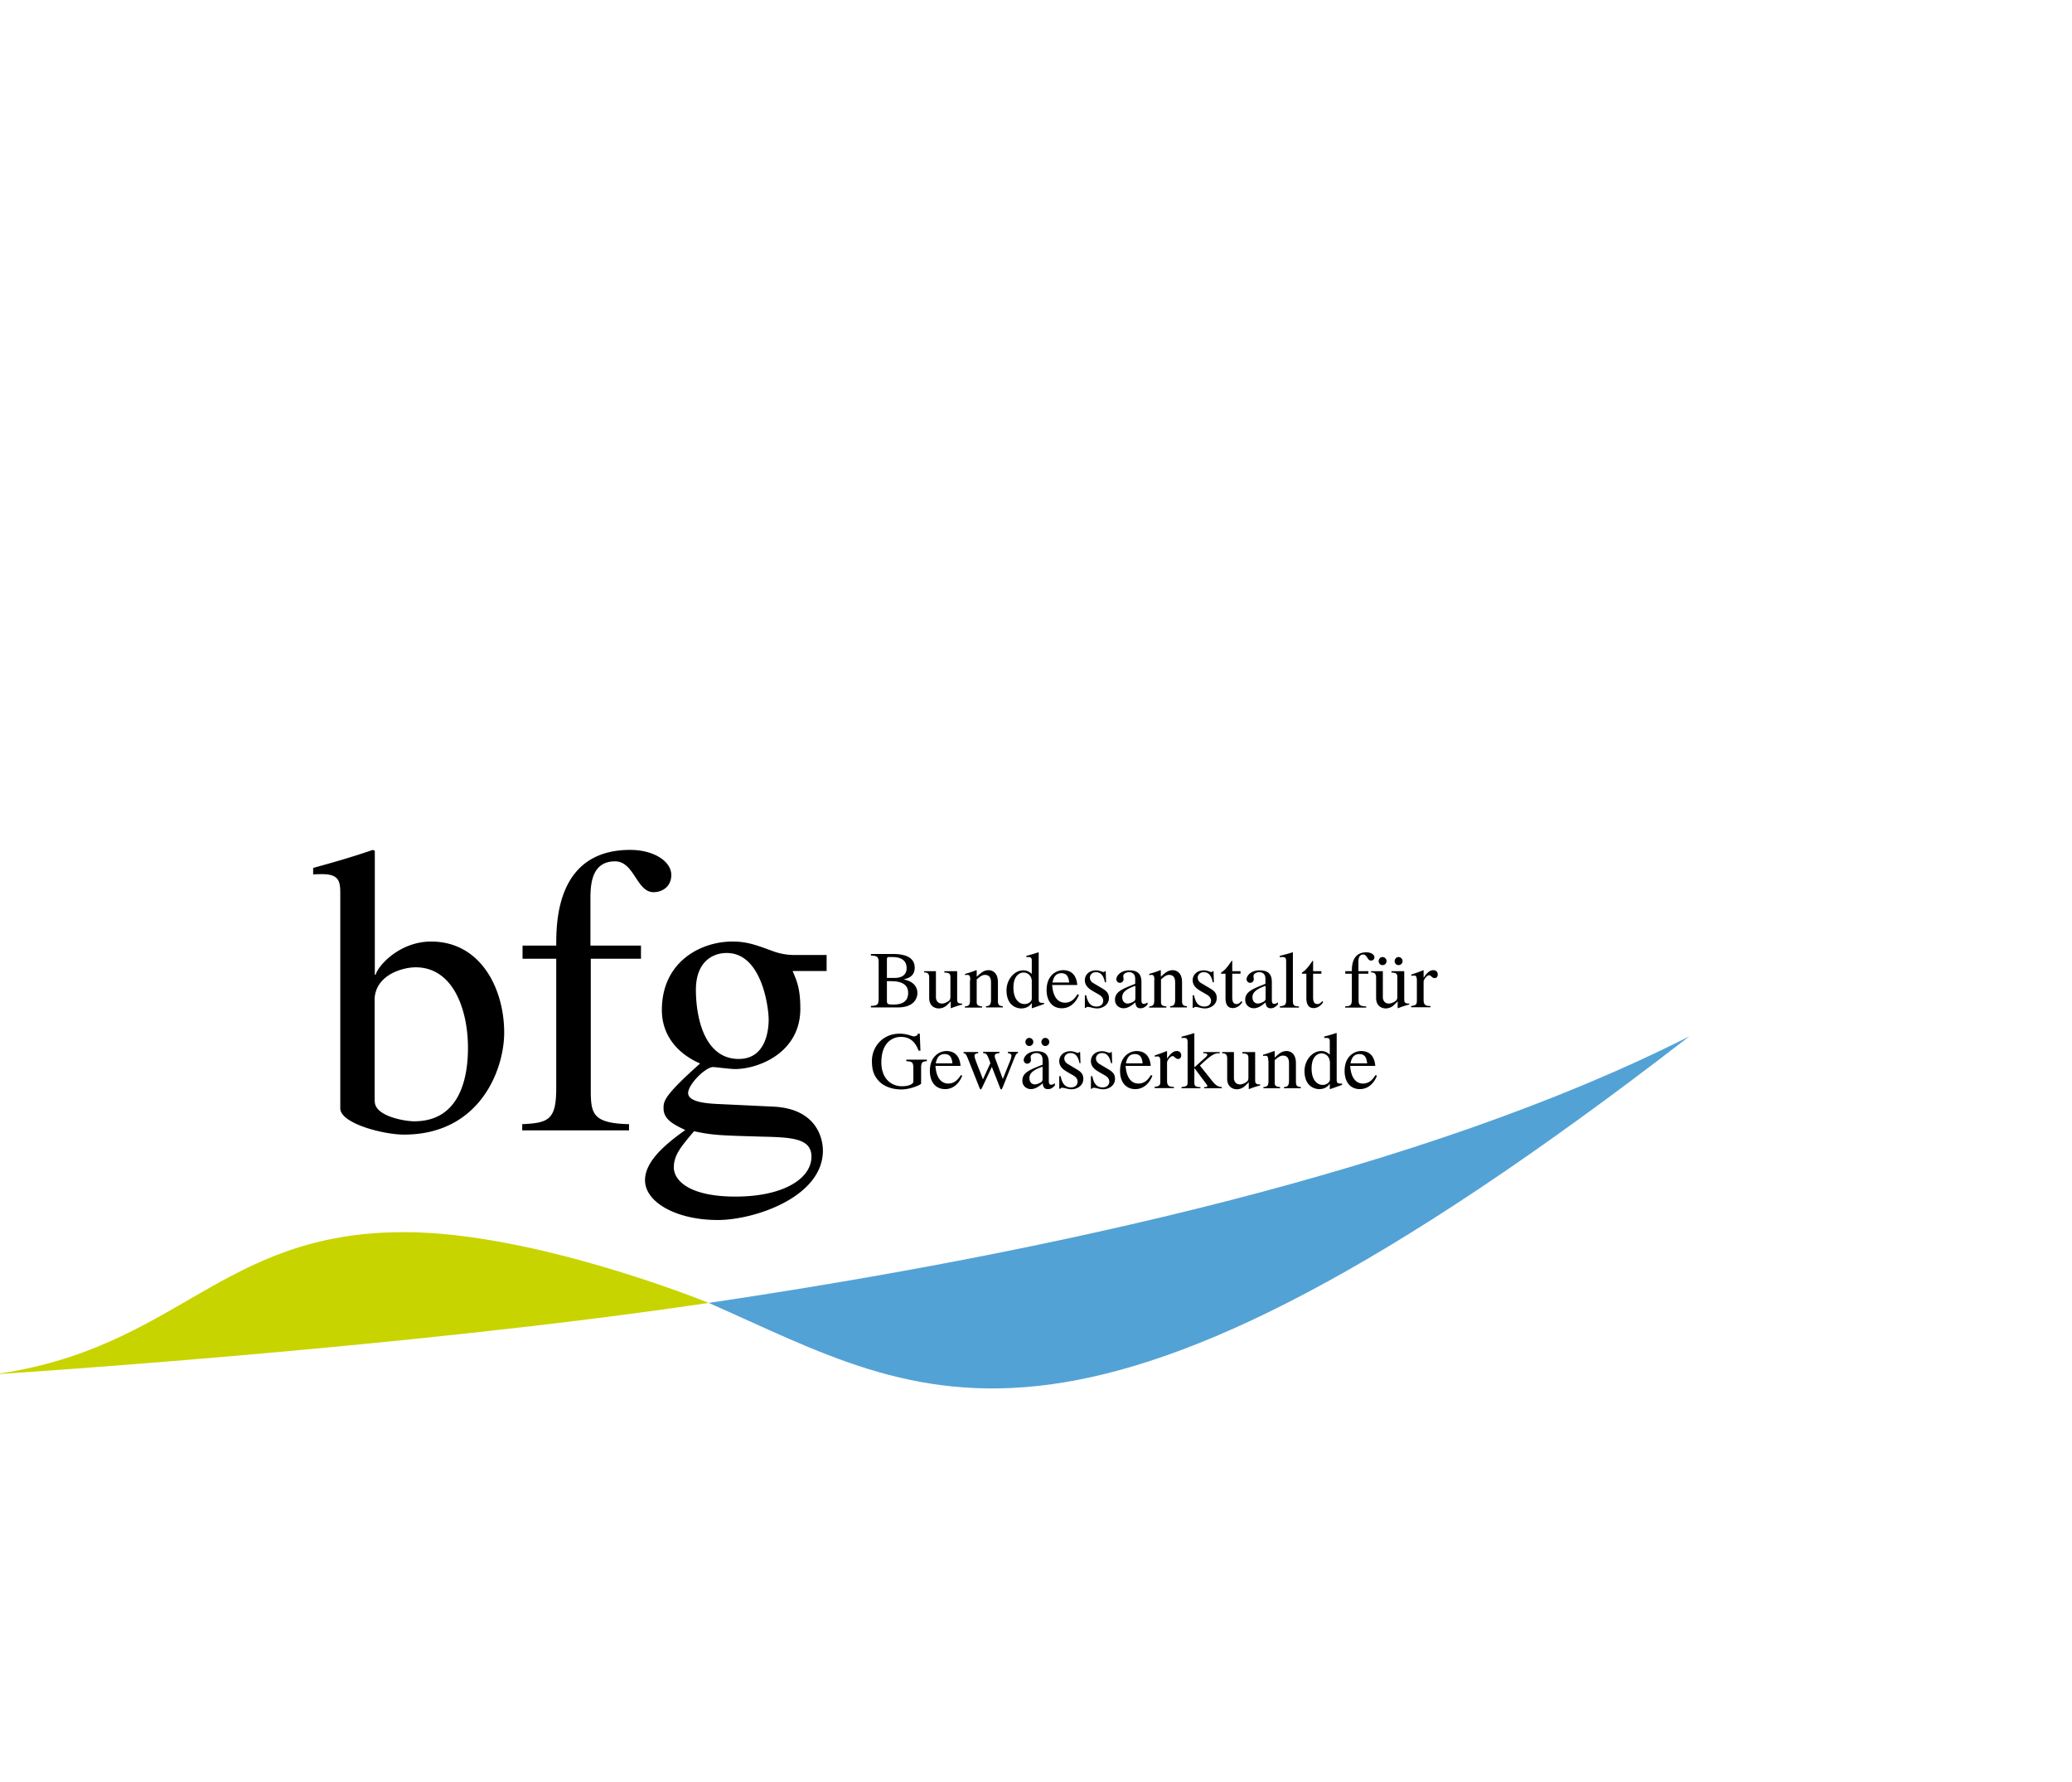 <svg xmlns="http://www.w3.org/2000/svg" width="123" height="105.8" style="enable-background:new 0 0 123 105.8" xml:space="preserve"><style>.st0{display:none}.st1{display:inline}.st2{fill:#fff}.st5{display:inline;stroke:#000;stroke-width:.1;stroke-miterlimit:10}.st6{font-family:&apos;BundesSans-Regular&apos;}.st7{font-size:12px}.st8,.st9{display:inline;fill:#2e2115}.st9{fill:none}.st10{font-family:&apos;UniversLTStd-Cn&apos;}.st11{font-size:11.2px}.st13{clip-path:url(#SVGID_2_);fill:#2b2b2a}.st14{display:inline;fill:#2b2b2a}.st15,.st16{clip-path:url(#SVGID_4_);fill:#2b2b2a}.st16{clip-path:url(#SVGID_6_)}.st20{display:inline;fill:#0071bc}</style><g id="Layer_6"><path d="M42.07 77.34c-.09-.04-10.33-4.2-18.07-4.2-10.99 0-13.36 6.94-24.42 8.45 0-.01 24.24-1.53 42.49-4.25" style="fill:#c8d400"/><path d="M42.07 77.34c20.17-2.99 42.49-7.86 58.21-15.82-36.52 28.25-45.16 21.56-58.21 15.82" style="fill:#53a2d5"/><path d="M52.65 59.43c0 .18.09.2.36.2.32 0 .9-.04.9-.69 0-.39-.23-.55-.48-.63-.16-.05-.32-.07-.78-.07v1.19m0-1.38h.46c.13 0 .71-.01.71-.58s-.5-.66-.84-.66h-.22c-.1 0-.11.07-.11.14v1.1m-.95-1.42h1.34c.42 0 1.26.07 1.26.81 0 .53-.42.64-.64.69v.01c.42.09.8.32.8.82 0 .18-.1.84-1.16.84h-1.6v-.09c.4-.01.46-.09.46-.43v-2.13c0-.35-.07-.41-.46-.43v-.09m5.42 3c-.26.07-.44.13-.67.22l-.01-.01v-.4l-.21.21c-.19.19-.42.21-.5.21-.2 0-.57-.11-.57-.62v-1.21c0-.29-.15-.3-.3-.31v-.07h.7v1.56c0 .07.04.36.36.36.14 0 .29-.07.42-.17.04-.04.08-.09.08-.24v-1.13c0-.19-.02-.29-.36-.3v-.08h.76v1.65c0 .17.01.28.3.27v.06m.48-1.45c0-.3-.09-.31-.17-.31a.37.37 0 0 0-.14.02v-.08c.22-.06.44-.13.66-.22l.03.01v.38c.24-.22.42-.39.7-.39.22 0 .56.13.56.72v1.1c0 .23.06.3.29.32v.07h-1v-.07c.18-.02.3-.04.3-.4v-1c0-.29-.09-.46-.37-.46-.15 0-.29.1-.48.27v1.35c0 .16.07.23.32.25v.07h-1.02v-.07c.23-.02.3-.08.3-.36v-1.2m3.67.03c-.03-.33-.27-.48-.49-.48-.27 0-.6.23-.6.89 0 .72.35.98.66.98.2 0 .39-.11.43-.29v-1.1m.73 1.39c-.23.08-.45.16-.71.25l-.02-.01v-.29h-.01c-.09.13-.26.31-.62.31-.19 0-.87-.1-.87-1.08 0-.63.46-1.18.99-1.18.21 0 .35.07.51.21v-.75c0-.14 0-.25-.21-.25-.03 0-.08 0-.11.01v-.08c.24-.06.47-.13.71-.21l.02.01v2.72c0 .2 0 .29.32.27v.07m1.49-1.28c-.03-.23-.08-.55-.46-.55-.26 0-.45.13-.53.55h.99m.58.73c-.05.15-.33.8-1.02.8-.53 0-.9-.39-.9-1.08 0-.89.59-1.18.98-1.18.45 0 .79.25.84.88h-1.49c.06.85.45 1.05.76 1.05.43 0 .63-.33.74-.5l.09.03m1.54-.75c-.1-.49-.32-.59-.53-.59-.26 0-.36.19-.36.31 0 .1.03.24.21.34l.52.31c.24.14.4.28.4.57 0 .42-.39.62-.7.62-.22 0-.42-.09-.56-.09-.06 0-.08.02-.11.06h-.06v-.75h.08c.06.25.15.67.62.67.16 0 .39-.08.39-.35 0-.15-.1-.27-.25-.36l-.28-.16c-.3-.17-.56-.35-.56-.7 0-.27.21-.58.67-.58.21 0 .36.1.44.1.04 0 .07-.03.08-.05h.05l.02.66h-.07m1.81.21c-.73.24-.78.51-.78.67v.01c0 .23.14.37.32.37.11 0 .25-.06.3-.09.15-.07.16-.13.16-.27v-.69m.74 1.09c-.2.23-.35.24-.43.24-.09 0-.29 0-.31-.35-.18.16-.43.35-.7.35-.26 0-.51-.18-.51-.5 0-.48.42-.64 1.2-.95v-.29c0-.35-.23-.4-.37-.4-.16 0-.34.09-.34.23 0 .07.02.14.02.19 0 .1-.09.21-.22.21-.15 0-.21-.14-.21-.21 0-.19.23-.53.78-.53.71 0 .71.48.71.77v.94c0 .14 0 .28.14.28.1 0 .16-.05.22-.09v.11m.41-1.43c0-.3-.09-.31-.17-.31a.37.37 0 0 0-.14.02v-.08c.22-.06.44-.13.66-.22l.03.01v.38c.24-.22.42-.39.7-.39.22 0 .56.13.56.72v1.1c0 .23.06.3.29.32v.07h-1v-.07c.18-.02.3-.04.3-.4v-1c0-.29-.09-.46-.37-.46-.14 0-.29.1-.47.27v1.35c0 .16.07.23.32.25v.07h-1.02v-.07c.22-.02.3-.08.3-.36v-1.2m3.47.12c-.1-.49-.32-.59-.53-.59-.26 0-.36.19-.36.31 0 .1.03.24.21.34l.52.31c.24.14.4.28.4.57 0 .42-.39.62-.7.62-.22 0-.42-.09-.56-.09-.06 0-.08.02-.11.06h-.06v-.75h.08c.06.25.15.67.62.67.16 0 .39-.08.39-.35 0-.15-.1-.27-.25-.36l-.28-.16c-.3-.17-.56-.35-.56-.7 0-.27.21-.58.67-.58.21 0 .36.1.44.1.04 0 .07-.03.08-.05h.05l.02.66h-.07m1.65-.51h-.49v1.37c0 .15 0 .43.25.43.15 0 .24-.11.29-.17l.06.05c-.12.21-.34.36-.56.36-.25 0-.44-.13-.44-.61V57.8h-.25c-.01 0-.02-.02-.02-.03 0-.06.11-.09.21-.19.18-.19.25-.29.43-.55.03 0 .03.02.03.06v.56h.49v.15m1.49.72c-.72.24-.78.51-.78.67v.01c0 .23.14.37.32.37.11 0 .25-.06.3-.09.15-.07.16-.13.16-.27v-.69m.74 1.09c-.2.23-.35.24-.43.24-.09 0-.29 0-.31-.35-.18.16-.43.35-.7.35-.26 0-.51-.18-.51-.5 0-.48.42-.64 1.2-.95v-.29c0-.35-.23-.4-.37-.4-.16 0-.34.09-.34.23 0 .07.02.14.02.19 0 .1-.09.21-.22.21-.15 0-.21-.14-.21-.21 0-.19.23-.53.78-.53.72 0 .72.48.72.77v.94c0 .14 0 .28.14.28.1 0 .16-.05.22-.09v.11m.12.12c.28-.02.37-.08.37-.35V57.1c0-.22-.03-.29-.22-.29-.06 0-.11 0-.16.01v-.08c.25-.06.51-.13.76-.21l.02.01v2.87c0 .28.08.32.36.33v.07h-1.13v-.08m2.46-1.93h-.49v1.37c0 .15 0 .43.25.43.15 0 .24-.11.29-.17l.06.05c-.12.21-.34.36-.56.36-.25 0-.44-.13-.44-.61V57.8h-.25c-.01 0-.02-.02-.02-.03 0-.06.11-.09.21-.19.18-.19.25-.29.43-.55.03 0 .03.02.03.06v.56h.49v.15m2.79 0h-.58v1.51c0 .29 0 .42.45.43v.07h-1.25v-.07c.32-.02.4-.06.4-.43V57.8h-.39v-.15h.39c0-.27 0-1.12.86-1.12.27 0 .48.13.48.29 0 .14-.11.2-.21.2-.2 0-.23-.36-.45-.36-.26 0-.29.25-.29.43v.56h.59v.15m1.79-.99c.13 0 .24.11.24.24 0 .14-.11.24-.24.24-.16 0-.23-.14-.23-.24 0-.09.08-.24.23-.24m-.95 0c.13 0 .24.11.24.24 0 .14-.11.24-.24.24-.16 0-.23-.14-.23-.24 0-.09.07-.24.23-.24m1.58 2.82c-.26.07-.44.13-.67.22l-.01-.01v-.4l-.21.21c-.19.19-.42.21-.5.21-.2 0-.57-.11-.57-.62v-1.21c0-.29-.15-.3-.3-.31v-.07h.7v1.56c0 .07.04.36.36.36.14 0 .29-.07.42-.17.04-.04.08-.09.08-.24v-1.13c0-.19-.02-.29-.35-.3v-.08h.76v1.65c0 .17.01.28.3.27v.06m.45-1.43c0-.28-.09-.29-.17-.29-.07 0-.12.01-.16.02v-.08c.24-.08.48-.16.71-.26l.02.01v.43h.01c.22-.34.39-.44.57-.44.16 0 .26.1.26.26 0 .12-.07.21-.18.21-.17 0-.22-.17-.33-.17-.12 0-.33.24-.33.39v1.08c0 .33.16.35.41.36v.07h-1.15v-.07c.26-.05.34-.06.34-.33V58.2m-29.09 4.79c-.21.02-.34.03-.34.37v.96c0 .07-.64.35-1.17.35-.48 0-1.01-.14-1.35-.51-.25-.28-.4-.56-.4-1.19 0-.81.62-1.61 1.64-1.61.49 0 .71.16.86.16.04 0 .2-.02.23-.16h.11l.04 1.01h-.11c-.13-.35-.38-.82-1.05-.82-.46 0-1.16.3-1.16 1.52 0 .87.5 1.41 1.24 1.41.33 0 .66-.11.66-.28v-.78c0-.4-.1-.4-.42-.43v-.09h1.22v.09m1.52.13c-.03-.23-.08-.55-.46-.55-.26 0-.45.13-.53.55h.99m.58.73c-.05.15-.33.8-1.02.8-.53 0-.9-.39-.9-1.08 0-.89.6-1.18.98-1.18.45 0 .79.25.84.88h-1.49c.06.85.45 1.05.76 1.05.43 0 .63-.33.75-.5l.08.03m3.31-1.41v.07c-.1.03-.12.08-.2.26l-.66 1.66c-.08.19-.1.24-.13.24-.04 0-.05-.03-.12-.21l-.44-1.13-.54 1.15c-.07.13-.09.19-.12.19s-.06-.05-.12-.21l-.65-1.64c-.1-.23-.13-.29-.25-.3v-.07h.87v.07c-.11.01-.22.03-.22.16 0 .17.28.78.5 1.39l.44-.96c-.18-.54-.23-.58-.43-.6v-.07h.97v.07c-.16.02-.28.04-.28.18 0 .09.03.14.1.33l.38 1.03.43-1.07c.05-.12.08-.25.08-.31 0-.12-.1-.13-.21-.16v-.07h.6m1.62-.83c.13 0 .24.11.24.24 0 .14-.11.24-.24.24-.16 0-.23-.14-.23-.24 0-.09.08-.24.23-.24m-.16 1.71c-.73.24-.78.51-.78.67V64c0 .23.14.37.32.37.11 0 .25-.06.3-.09.15-.07.16-.13.16-.27v-.69m-.79-1.71c.13 0 .24.11.24.24 0 .14-.11.24-.24.24-.16 0-.23-.14-.23-.24 0-.09.07-.24.23-.24m1.54 2.8c-.2.24-.35.24-.43.24-.09 0-.29 0-.31-.35-.18.16-.43.35-.7.35-.26 0-.51-.18-.51-.5 0-.48.42-.64 1.2-.95v-.29c0-.34-.23-.4-.37-.4-.16 0-.34.09-.34.23 0 .07.02.14.02.19 0 .1-.09.21-.22.21-.15 0-.21-.13-.21-.21 0-.19.23-.53.78-.53.71 0 .71.48.71.77v.94c0 .14 0 .28.14.28.1 0 .16-.05.22-.09v.11m1.46-1.31c-.1-.49-.32-.59-.53-.59-.26 0-.37.19-.37.31 0 .1.03.23.21.34l.52.31c.24.14.4.28.4.57 0 .42-.39.62-.7.62-.22 0-.42-.09-.56-.09-.06 0-.08.01-.11.06h-.06v-.75h.08c.06.25.15.67.62.67.16 0 .39-.08.39-.35 0-.15-.1-.27-.25-.36l-.28-.16c-.3-.17-.56-.34-.56-.7 0-.27.21-.58.67-.58.21 0 .36.1.44.1.04 0 .07-.03.08-.05h.05l.02.66h-.06m1.87-.01c-.11-.49-.32-.59-.53-.59-.26 0-.36.19-.36.31 0 .1.03.23.21.34l.52.31c.24.14.4.28.4.57 0 .42-.39.62-.7.62-.22 0-.42-.09-.56-.09-.06 0-.08.01-.11.06h-.06v-.75h.08c.06.25.15.67.62.67.16 0 .39-.08.39-.35 0-.15-.1-.27-.25-.36l-.28-.16c-.3-.17-.56-.34-.56-.7 0-.27.21-.58.67-.58.21 0 .36.1.44.1.04 0 .07-.03.08-.05H66l.02.66h-.07m1.88.01c-.03-.23-.08-.55-.46-.55-.26 0-.45.13-.53.55h.99m.58.73c-.05.15-.33.8-1.02.8-.53 0-.9-.39-.9-1.08 0-.89.6-1.18.98-1.18.45 0 .79.25.84.88h-1.49c.06.85.45 1.05.76 1.05.43 0 .63-.33.74-.5l.09.03m.47-.85c0-.28-.09-.29-.17-.29-.07 0-.12.01-.16.02v-.08c.24-.08.48-.16.71-.26l.02.01v.43h.01c.23-.34.39-.44.57-.44.16 0 .26.1.26.26 0 .12-.07.21-.18.21-.17 0-.22-.17-.33-.17-.12 0-.33.24-.33.39v1.08c0 .33.16.35.41.36v.07h-1.15v-.07c.26-.05.34-.06.34-.33V63m1.26 1.53c.32-.05.36-.06.36-.32V61.9c0-.22-.03-.29-.22-.29-.06 0-.11 0-.14.01v-.08c.23-.06.49-.13.74-.21l.02.01v2l.01.01c.17-.15.46-.41.65-.58.07-.07.11-.12.11-.16 0-.05-.04-.09-.24-.09v-.07h.98v.07c-.25 0-.39 0-1.04.6l-.14.13.74.93c.24.31.43.34.56.35v.07h-1.05v-.07h.09c.04 0 .1-.02.1-.08 0-.03-.04-.08-.1-.16l-.66-.88h-.01v.87c0 .2.11.23.26.25h.1v.07h-1.12v-.07m4.67-.1c-.26.07-.44.13-.67.22l-.01-.01v-.4l-.21.21c-.19.19-.42.21-.5.21-.2 0-.57-.12-.57-.62v-1.21c0-.29-.15-.3-.3-.31v-.07h.7v1.56c0 .07.04.36.36.36.14 0 .29-.07.42-.17.04-.04.08-.09.08-.24v-1.13c0-.19-.02-.29-.36-.3v-.08h.76v1.65c0 .17.01.28.3.27v.06m.48-1.45c0-.3-.09-.31-.17-.31a.37.37 0 0 0-.14.02v-.08c.22-.06.44-.14.66-.22l.03.01v.38c.23-.22.42-.39.7-.39.22 0 .56.13.56.72v1.1c0 .23.06.3.29.32v.07h-1v-.07c.18-.02.3-.04.3-.4v-1c0-.29-.09-.47-.37-.47-.14 0-.29.1-.48.27v1.35c0 .16.07.23.32.25v.07H75v-.07c.23-.02.3-.08.3-.36v-1.19m3.64.03c-.03-.33-.27-.48-.49-.48-.27 0-.59.23-.59.89 0 .71.34.98.66.98.2 0 .39-.12.43-.29v-1.1m.72 1.39c-.23.08-.45.16-.71.25l-.02-.02v-.29h-.01c-.09.13-.26.31-.62.31-.19 0-.87-.1-.87-1.08 0-.63.46-1.18.99-1.18.21 0 .35.07.51.21v-.75c0-.14 0-.24-.21-.24h-.12v-.08c.24-.06.48-.13.71-.21l.03.01v2.72c0 .2 0 .29.32.27v.08m1.49-1.28c-.03-.23-.08-.55-.46-.55-.26 0-.45.13-.53.55h.99m.58.73c-.05.15-.33.8-1.02.8-.53 0-.9-.39-.9-1.08 0-.89.6-1.18.98-1.18.45 0 .79.25.84.88h-1.49c.06.85.45 1.05.76 1.05.43 0 .63-.33.74-.5l.09.03M22.25 65.39c0 .85 1.73 1.17 2.34 1.17 2.8 0 3.19-2.75 3.19-4.36 0-2.27-.88-4.78-3.1-4.78-.78 0-2.34.44-2.44 1.83v6.14M20.2 53.13c0-.73 0-1.24-1.07-1.24-.15 0-.39 0-.54.02v-.39c1.17-.32 2.36-.66 3.54-1.07l.12.05v7.36h.05c.15-.56 1.44-1.97 3.29-1.97 2.95 0 4.34 2.8 4.34 5.41 0 2.19-1.44 6.05-5.95 6.05-1.22 0-3.78-.66-3.78-1.56V53.13m17.84 3.78h-2.97v7.65c0 1.49.02 2.12 2.27 2.17v.37H31v-.37c1.61-.07 2.02-.29 2.02-2.17v-7.65h-2v-.78h2c0-1.37 0-5.68 4.39-5.68 1.37 0 2.44.66 2.44 1.49 0 .71-.56 1.02-1.05 1.02-1.02 0-1.14-1.83-2.29-1.83-1.34 0-1.46 1.27-1.46 2.17v2.83h3v.78m5.8 5.95c1.66 0 1.78-1.8 1.78-2.34 0-.68-.39-3.95-2.49-3.95-.88 0-1.83.56-1.83 2.19.01 1.93.64 4.1 2.54 4.1m-.19 8.17c2.85 0 4.51-1.07 4.51-2.37 0-1.1-1.19-1.15-3-1.19-2.29-.07-2.83-.07-3.97-.32-.76.9-1.2 1.41-1.2 2.15 0 .75.88 1.73 3.66 1.73m3.39-13.39c.24.56.46 1.02.46 2.24 0 2.63-2.51 3.58-3.88 3.58-.29 0-1.17-.12-1.32-.12-.49.05-1.46 1.05-1.46 1.54 0 .56 1.17.63 1.9.66l3.15.15c2.61.12 2.95 1.93 2.95 2.61 0 2.75-4.05 4.12-6.24 4.12-2.49 0-4.32-1.07-4.32-2.36 0-1.1 1.15-2.1 2.39-2.98-.66-.32-1.29-.61-1.29-1.29 0-.41 0-.73 2.17-2.66-1.44-.63-2.27-1.76-2.27-3.17 0-2.9 2.34-4.07 4.19-4.07.85 0 1.39.2 2.37.56.51.19.95.24 1.34.24h1.88v.95h-2.02M-138.84 59.33v.19c-.13.01-.24.05-.33.11-.09.06-.17.16-.24.28-.02.04-.13.31-.32.79l-2.18 5.74h-.2l-1.72-4.48-1.9 4.48h-.19l-2.29-5.68c-.23-.57-.39-.92-.49-1.04-.09-.12-.25-.19-.47-.21v-.19h3.01v.19c-.24.01-.4.04-.48.11-.08.07-.12.15-.12.25 0 .13.08.4.25.83l1.36 3.37 1.09-2.64-.29-.74c-.16-.4-.28-.67-.36-.81a.89.89 0 0 0-.29-.29c-.11-.06-.27-.09-.49-.09v-.19h3.37v.19c-.24 0-.4.02-.51.06-.07.02-.13.06-.17.12a.33.33 0 0 0-.06.19c0 .08.08.32.23.72l1.27 3.29 1.13-2.98c.12-.31.19-.52.22-.63.03-.11.04-.22.04-.31 0-.14-.05-.25-.14-.33-.1-.08-.28-.12-.55-.13v-.19h1.82zM-136.61 61.49v3.8c0 .34.04.55.12.65.08.09.23.15.46.16v.18h-2.59v-.18c.21-.01.37-.07.47-.18.07-.08.1-.29.1-.63v-2.8c0-.34-.04-.55-.12-.65-.08-.09-.23-.15-.46-.16v-.19h2.02zm-.72-2.32a.787.787 0 0 1 .79.79.787.787 0 0 1-.79.79.787.787 0 0 1-.79-.79c0-.22.08-.41.23-.56.16-.16.34-.23.56-.23zM-132.5 61.36l.08 1.64h-.17c-.21-.49-.42-.82-.65-.99-.22-.18-.45-.27-.67-.27-.14 0-.26.05-.36.14a.427.427 0 0 0-.05.6c.11.14.42.38.92.72.5.34.83.63.99.87.16.24.24.5.24.8 0 .27-.07.53-.2.78-.13.26-.32.45-.56.59-.24.14-.51.21-.81.21-.23 0-.54-.07-.92-.22a.688.688 0 0 0-.21-.06c-.11 0-.21.09-.28.26h-.17l-.08-1.72h.17c.15.45.36.79.63 1.02.27.23.52.34.76.34.16 0 .3-.05.4-.15.1-.1.16-.22.16-.37 0-.16-.05-.31-.15-.43-.1-.12-.33-.3-.69-.54-.52-.36-.86-.64-1.01-.83-.23-.28-.34-.59-.34-.93 0-.37.13-.7.38-1 .25-.3.62-.45 1.1-.45.26 0 .51.06.75.19.09.05.17.08.23.08s.11-.01.15-.04c.04-.03.1-.1.18-.22h.18zM-128.33 61.36l.08 1.64h-.17c-.21-.49-.42-.82-.65-.99-.22-.18-.45-.27-.67-.27-.14 0-.26.05-.36.14a.427.427 0 0 0-.05.6c.11.14.42.38.92.72.5.34.83.63.99.87.16.24.24.5.24.8 0 .27-.07.53-.2.78-.13.26-.32.45-.56.59-.24.14-.51.21-.81.21-.23 0-.54-.07-.92-.22a.688.688 0 0 0-.21-.06c-.11 0-.21.09-.28.26h-.17l-.08-1.72h.17c.15.45.36.79.63 1.02.27.23.52.34.76.34.16 0 .3-.05.4-.15.1-.1.16-.22.16-.37 0-.16-.05-.31-.15-.43-.1-.12-.33-.3-.69-.54-.52-.36-.86-.64-1.01-.83-.23-.28-.34-.59-.34-.93 0-.37.13-.7.38-1 .25-.3.62-.45 1.11-.45.26 0 .51.06.75.19.09.05.17.08.23.08s.11-.01.15-.04c.04-.03.1-.1.18-.22h.17zM-123.18 63.71h-2.63c.03.64.2 1.14.51 1.51.24.28.52.43.85.43.21 0 .39-.06.56-.17.17-.11.35-.32.54-.62l.17.11c-.26.53-.55.9-.86 1.13-.31.22-.68.33-1.09.33-.71 0-1.25-.27-1.62-.82-.29-.44-.44-.99-.44-1.64 0-.8.22-1.44.65-1.91.43-.47.94-.71 1.52-.71.49 0 .91.2 1.26.6.36.39.55.98.58 1.76zm-1.26-.34c0-.55-.03-.93-.09-1.13a.913.913 0 0 0-.28-.47.437.437 0 0 0-.29-.09c-.18 0-.32.09-.44.26-.2.3-.3.72-.3 1.25v.18h1.4zM-120.61 61.49v.62c.25-.27.48-.46.71-.58.23-.12.47-.18.73-.18.31 0 .57.09.77.26.21.17.34.39.41.64.05.2.08.57.08 1.12v1.87c0 .37.03.6.1.69.07.09.21.15.42.17v.18h-2.43v-.18c.18-.02.31-.1.39-.23.05-.09.08-.3.08-.64V63.1c0-.39-.02-.64-.05-.74a.447.447 0 0 0-.16-.24.35.35 0 0 0-.24-.08c-.29 0-.57.21-.82.63v2.57c0 .36.03.59.1.68.07.1.19.16.37.18v.18h-2.43v-.18c.2-.02.35-.09.43-.19.06-.08.09-.3.09-.67v-2.71c0-.36-.03-.59-.1-.68-.07-.09-.21-.15-.42-.17v-.19h1.97zM-115.73 64.7c.24 0 .44.08.61.25.17.17.25.37.25.61s-.08.44-.25.6c-.17.17-.37.25-.6.25-.24 0-.44-.08-.6-.25a.816.816 0 0 1-.25-.6c0-.24.08-.44.25-.61.15-.16.35-.25.59-.25zM-106.54 63.91l1.89-4.58h2.83v.19h-.23a.96.96 0 0 0-.49.11c-.09.05-.15.13-.21.24-.04.08-.06.3-.06.64v4.58c0 .36.02.58.06.67.04.09.11.17.23.23.12.07.27.1.47.1h.23v.19h-3.63v-.19h.23c.21 0 .37-.04.49-.11.09-.05.15-.13.21-.25.04-.08.06-.3.06-.65v-5.15l-2.67 6.34h-.12l-2.71-6.3v4.9c0 .34.01.55.03.63.04.17.14.31.29.42.15.11.38.16.7.16v.19h-2.38v-.19h.07c.15 0 .3-.02.43-.07s.23-.12.3-.21a.98.98 0 0 0 .16-.37c.01-.04.01-.21.01-.52v-4.4c0-.35-.02-.57-.06-.66a.507.507 0 0 0-.23-.23c-.12-.07-.27-.1-.47-.1h-.22v-.19h2.84l1.95 4.58zM-97.31 63.71h-2.63c.03.64.2 1.14.51 1.51.24.28.52.43.85.43.21 0 .39-.06.56-.17.17-.11.35-.32.54-.62l.17.11c-.26.53-.55.9-.86 1.13-.31.22-.68.33-1.09.33-.71 0-1.25-.27-1.62-.82-.29-.44-.44-.99-.44-1.64 0-.8.22-1.44.65-1.91.43-.47.94-.71 1.52-.71.49 0 .91.2 1.26.6.36.39.55.98.58 1.76zm-1.26-.34c0-.55-.03-.93-.09-1.13a.913.913 0 0 0-.28-.47.437.437 0 0 0-.29-.09c-.18 0-.32.09-.44.26-.2.3-.3.72-.3 1.25v.18h1.4zM-93.55 61.36l.08 1.64h-.17c-.21-.49-.42-.82-.65-.99-.22-.18-.45-.27-.67-.27-.14 0-.26.05-.36.14a.427.427 0 0 0-.05.6c.11.14.42.38.92.72.5.34.83.63.99.87.16.24.24.5.24.8 0 .27-.07.53-.2.78-.13.26-.32.45-.56.59-.24.14-.51.21-.81.21-.23 0-.54-.07-.92-.22a.688.688 0 0 0-.21-.06c-.11 0-.21.09-.28.26h-.17l-.08-1.72h.17c.15.45.36.79.63 1.02.27.23.52.34.76.34.16 0 .3-.05.4-.15.1-.1.16-.22.16-.37 0-.16-.05-.31-.15-.43-.1-.12-.33-.3-.69-.54-.52-.36-.86-.64-1.01-.83-.23-.28-.34-.59-.34-.93 0-.37.13-.7.38-1 .25-.3.62-.45 1.1-.45.26 0 .51.06.75.19.09.05.17.08.23.08s.11-.01.15-.04c.04-.03.1-.1.18-.22h.18zM-89.38 61.36l.08 1.64h-.17c-.21-.49-.42-.82-.65-.99-.22-.18-.45-.27-.67-.27-.14 0-.26.05-.36.14a.427.427 0 0 0-.05.6c.11.14.42.38.92.72.5.34.83.63.99.87.16.24.24.5.24.8 0 .27-.07.53-.2.78-.13.26-.32.45-.56.59-.24.14-.51.21-.81.21-.23 0-.54-.07-.92-.22a.688.688 0 0 0-.21-.06c-.11 0-.21.09-.28.26h-.17l-.08-1.72h.17c.15.45.36.79.63 1.02.27.23.52.34.76.34.16 0 .3-.05.4-.15.1-.1.16-.22.16-.37 0-.16-.05-.31-.15-.43-.1-.12-.33-.3-.69-.54-.52-.36-.86-.64-1.01-.83-.23-.28-.34-.59-.34-.93 0-.37.13-.7.38-1 .25-.3.62-.45 1.1-.45.26 0 .51.06.75.19.09.05.17.08.23.08s.11-.01.15-.04c.04-.03.1-.1.18-.22h.18zM-84.23 63.71h-2.63c.03.64.2 1.14.51 1.51.24.28.52.43.85.43.21 0 .39-.06.56-.17.17-.11.35-.32.54-.62l.17.11c-.26.53-.55.9-.86 1.13-.31.22-.68.33-1.09.33-.71 0-1.25-.27-1.62-.82-.29-.44-.44-.99-.44-1.64 0-.8.22-1.44.65-1.91.43-.47.94-.71 1.52-.71.49 0 .91.2 1.26.6.36.39.55.98.58 1.76zm-1.26-.34c0-.55-.03-.93-.09-1.13a.913.913 0 0 0-.28-.47.437.437 0 0 0-.29-.09c-.18 0-.32.09-.44.26-.2.3-.3.72-.3 1.25v.18h1.4zM-81.6 61.49v.62c.25-.27.48-.46.71-.58.23-.12.47-.18.73-.18.31 0 .57.09.77.26.21.17.34.39.41.64.05.2.08.57.08 1.12v1.87c0 .37.03.6.1.69.07.09.21.15.42.17v.18h-2.43v-.18c.18-.02.31-.1.39-.23.05-.09.08-.3.08-.64V63.1c0-.39-.02-.64-.05-.74a.447.447 0 0 0-.16-.24.35.35 0 0 0-.24-.08c-.29 0-.57.21-.82.63v2.57c0 .36.03.59.1.68.07.1.19.16.37.18v.18h-2.43v-.18c.2-.02.35-.09.43-.19.06-.08.09-.3.09-.67v-2.71c0-.36-.03-.59-.1-.68-.07-.09-.21-.15-.42-.17v-.19h1.97zM-76.72 64.7c.24 0 .44.08.61.25.17.17.25.37.25.61s-.08.44-.25.6c-.17.17-.37.25-.6.25-.24 0-.44-.08-.6-.25a.816.816 0 0 1-.25-.6c0-.24.08-.44.25-.61.15-.16.35-.25.59-.25zM-67.6 59.17l.06 2.32h-.21c-.1-.58-.34-1.05-.73-1.4-.39-.35-.81-.53-1.26-.53-.35 0-.62.09-.83.28-.2.19-.3.4-.3.64 0 .15.04.29.11.41.1.16.26.32.48.48.16.11.53.31 1.11.6.81.4 1.36.78 1.65 1.13.28.36.42.76.42 1.22 0 .58-.23 1.08-.68 1.5-.45.42-1.03.63-1.73.63-.22 0-.43-.02-.62-.07-.2-.04-.44-.13-.73-.25-.16-.07-.3-.1-.41-.1a.48.48 0 0 0-.28.1.7.7 0 0 0-.24.31h-.19v-2.62h.19c.15.74.44 1.3.87 1.69.43.39.89.58 1.39.58.38 0 .69-.1.92-.31.23-.21.34-.45.34-.73 0-.16-.04-.32-.13-.48-.09-.15-.22-.3-.4-.44-.18-.14-.49-.32-.94-.54-.63-.31-1.09-.58-1.36-.79-.28-.22-.49-.46-.64-.73-.15-.27-.22-.57-.22-.89 0-.55.2-1.03.61-1.42.41-.39.92-.58 1.54-.58.23 0 .44.03.66.08.16.04.36.12.59.23.23.11.39.17.48.17.09 0 .16-.03.21-.08.05-.05.1-.19.14-.4h.13zM-62.2 63.71h-2.63c.03.64.2 1.14.51 1.51.24.28.52.43.85.43.21 0 .39-.06.56-.17.17-.11.35-.32.54-.62l.17.11c-.26.53-.55.9-.86 1.13-.31.22-.68.33-1.09.33-.71 0-1.25-.27-1.62-.82-.29-.44-.44-.99-.44-1.64 0-.8.22-1.44.65-1.91.43-.47.94-.71 1.52-.71.49 0 .91.2 1.26.6.36.39.56.98.58 1.76zm-1.26-.34c0-.55-.03-.93-.09-1.13a.913.913 0 0 0-.28-.47.437.437 0 0 0-.29-.09c-.18 0-.32.09-.44.26-.2.3-.3.72-.3 1.25v.18h1.4zM-59.61 59.33v2.77c.26-.28.5-.47.72-.59.22-.11.45-.17.68-.17.3 0 .56.09.77.26.21.17.36.37.43.6.07.23.11.62.11 1.17v1.87c0 .37.03.59.1.68.07.09.21.15.42.17v.18h-2.43v-.17c.17-.02.3-.09.38-.21.06-.09.09-.31.09-.65V63.1c0-.4-.02-.65-.05-.75a.447.447 0 0 0-.16-.24.375.375 0 0 0-.25-.08c-.14 0-.27.05-.4.14-.13.09-.27.26-.42.49v2.57c0 .34.03.56.08.64.06.12.2.19.4.22v.18h-2.43v-.17c.2-.02.35-.09.43-.19.06-.08.09-.3.09-.66v-4.87c0-.36-.03-.59-.1-.68-.07-.09-.21-.15-.42-.17v-.19h1.96zM-51.67 63.71h-2.63c.03.64.2 1.14.51 1.51.24.28.52.43.85.43.21 0 .39-.06.56-.17.17-.11.35-.32.54-.62l.17.11c-.26.53-.55.9-.86 1.13-.31.22-.68.33-1.09.33-.71 0-1.25-.27-1.62-.82-.29-.44-.44-.99-.44-1.64 0-.8.22-1.44.65-1.91.43-.47.94-.71 1.52-.71.49 0 .91.2 1.26.6.37.39.56.98.58 1.76zm-1.26-.34c0-.55-.03-.93-.09-1.13a.913.913 0 0 0-.28-.47.437.437 0 0 0-.29-.09c-.18 0-.32.09-.44.26-.2.3-.3.72-.3 1.25v.18h1.4zM-49.02 61.49v.62c.25-.27.48-.46.71-.58.23-.12.47-.18.73-.18.31 0 .57.09.77.26.2.17.34.39.41.64.05.2.08.57.08 1.12v1.87c0 .37.03.6.1.69.07.09.21.15.42.17v.18h-2.43v-.18c.18-.02.31-.1.39-.23.05-.09.08-.3.08-.64V63.1c0-.39-.02-.64-.05-.74a.447.447 0 0 0-.16-.24.35.35 0 0 0-.24-.08c-.29 0-.57.21-.82.63v2.57c0 .36.03.59.1.68.07.1.19.16.37.18v.18h-2.43v-.18c.2-.02.35-.09.43-.19.06-.08.09-.3.09-.67v-2.71c0-.36-.03-.59-.1-.68-.07-.09-.21-.15-.42-.17v-.19h1.97zM-44.14 64.7c.24 0 .44.08.61.25.17.17.25.37.25.61s-.08.44-.25.6c-.17.17-.37.25-.6.25-.24 0-.44-.08-.6-.25a.816.816 0 0 1-.25-.6c0-.24.08-.44.25-.61.15-.16.35-.25.59-.25z"/></g></svg>